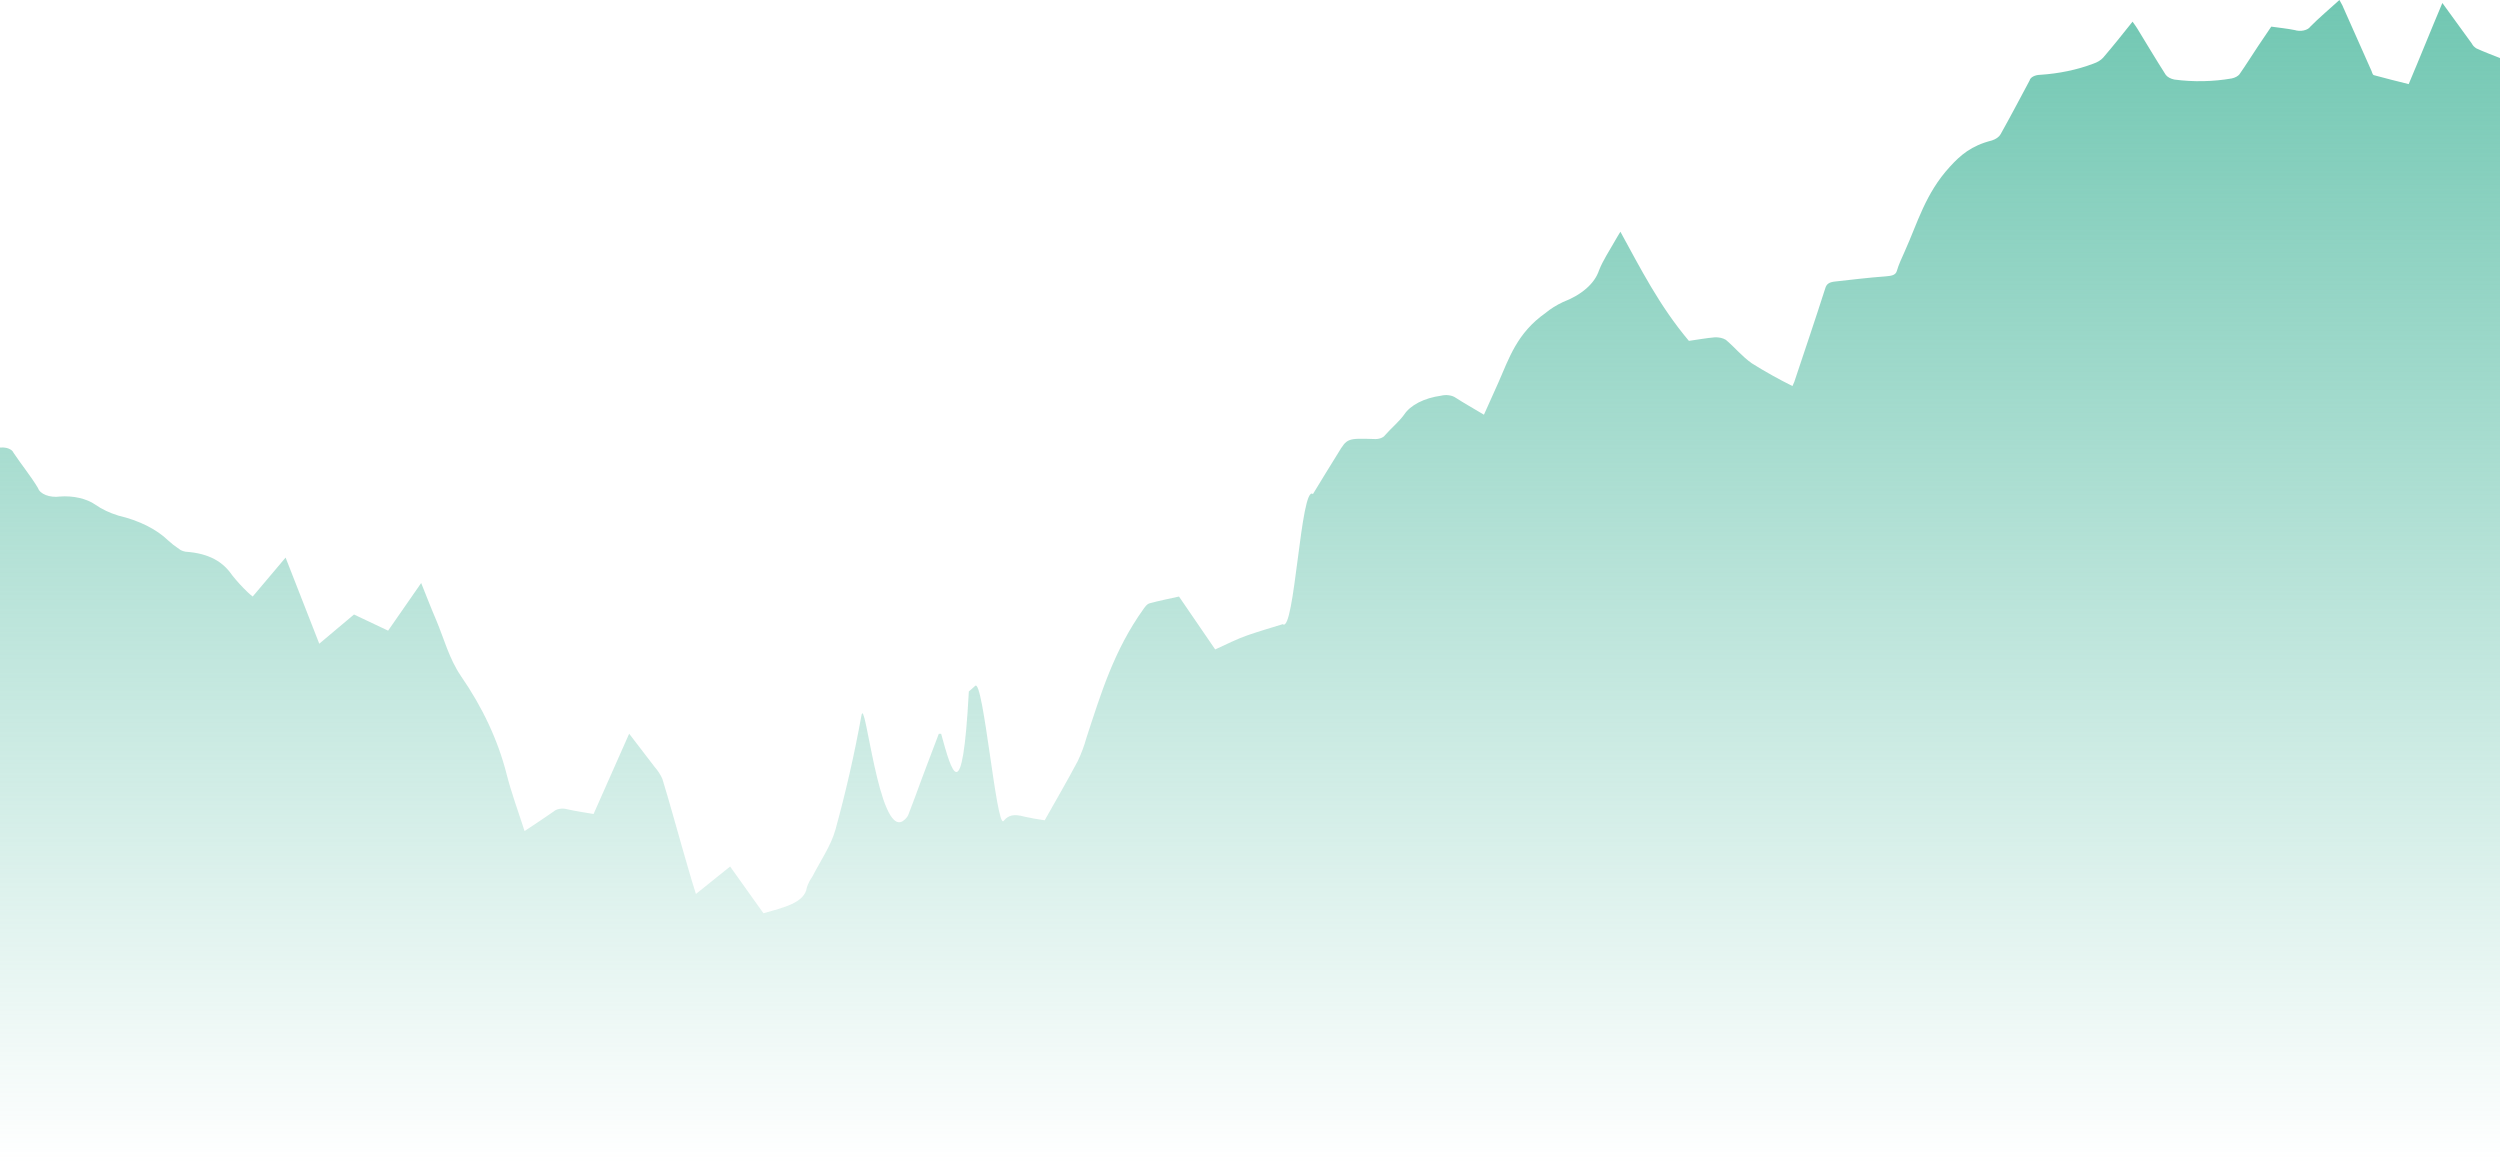 <?xml version="1.0" encoding="UTF-8"?> <svg xmlns="http://www.w3.org/2000/svg" width="1620" height="754" viewBox="0 0 1620 754" fill="none"> <path fill-rule="evenodd" clip-rule="evenodd" d="M1620 37.616V754H0V289.997H0.619C2.425 289.861 4.253 290.128 5.748 290.745C7.244 291.363 8.302 292.287 8.719 293.341C13.838 301.032 19.969 308.488 24.637 316.279C24.924 317.197 25.52 318.072 26.39 318.85C27.26 319.627 28.386 320.293 29.7 320.805C31.014 321.317 32.488 321.666 34.035 321.831C35.582 321.995 37.169 321.972 38.7 321.762C43.003 321.425 47.379 321.735 51.428 322.664C55.477 323.593 59.069 325.111 61.875 327.079C65.985 329.973 71.012 332.358 76.669 334.101C90.112 337.255 101.465 342.924 109.012 350.251C111.097 352.191 113.449 354.025 116.044 355.734C117.081 356.586 118.565 357.21 120.262 357.506C136.125 358.61 144.787 364.461 150.469 372.787C153.478 376.59 156.859 380.286 160.594 383.855C161.381 384.69 162.45 385.46 163.744 386.563L185.063 361.318C192.431 380.243 199.462 398.099 206.887 417.124L229.387 398.199L251.494 408.665L272.925 377.802C276.469 386.63 279.506 394.521 282.769 402.078C287.831 414.148 290.981 426.72 298.744 438.156C312.767 458.46 322.662 479.686 328.219 501.385C331.256 513.522 335.756 525.526 339.919 538.533C346.838 533.919 352.912 529.973 358.706 525.894C359.595 525.041 360.985 524.415 362.606 524.137C364.228 523.859 365.965 523.949 367.481 524.389C373.106 525.66 378.731 526.429 384.637 527.466C392.287 510.179 399.769 493.293 407.7 475.438C413.719 483.329 418.95 490.083 424.125 496.871C426.34 499.386 428.058 502.045 429.244 504.795C433.687 519.34 437.681 533.919 441.844 548.464C444.769 558.495 447.469 568.359 450.956 579.293L473.119 561.504C480.6 572.003 487.631 581.8 494.719 591.798C507.769 588.053 521.438 585.111 522.844 575.08C523.601 572.682 524.789 570.339 526.388 568.091C531.506 558.06 538.481 548.029 541.35 537.697C548.1 513.177 553.725 488.467 558.225 463.568C560.644 450.193 569.363 541.877 585 532.08C586.793 530.867 588.049 529.407 588.656 527.833C591.637 520.31 594.281 512.753 597.094 505.23C600.806 495.199 604.631 485.402 608.344 475.505H609.862C616.725 500.516 623.644 525.66 627.806 448.087C629.719 446.381 630.9 445.445 631.912 444.442C637.087 439.192 645.75 537.463 650.306 531.98C653.513 528.067 657.169 527.365 663.581 529.137C667.945 530.122 672.418 530.927 676.969 531.545C684.281 518.538 691.65 505.899 698.4 493.159C700.754 488.2 702.632 483.165 704.025 478.079C713.306 449.758 721.856 421.237 741.094 394.487C742.05 393.217 743.119 391.445 744.975 390.943C750.994 389.271 757.462 388.034 763.987 386.563L787.444 420.836C794.813 417.492 801.281 414.148 808.369 411.674C815.456 409.2 823.5 406.859 831.263 404.452C838.856 410.871 842.963 313.537 850.781 320.157C856.406 310.762 861.75 302.302 866.981 293.776C872.888 284.046 872.887 283.945 890.212 284.48C891.75 284.61 893.315 284.426 894.654 283.958C895.992 283.491 897.024 282.767 897.581 281.906C901.519 277.459 906.525 273.312 909.844 268.732C911.835 265.676 915.055 262.957 919.222 260.812C923.39 258.667 928.378 257.161 933.75 256.427C935.358 256.001 937.155 255.897 938.87 256.133C940.586 256.368 942.125 256.929 943.256 257.731C948.881 261.342 954.956 264.753 961.594 268.732L970.931 247.934C977.906 232.118 982.969 215.835 1001.53 202.794C1004.71 200.141 1008.49 197.766 1012.78 195.739C1018.78 193.441 1023.94 190.448 1027.95 186.938C1031.96 183.427 1034.74 179.472 1036.12 175.309C1038.71 168.622 1043.1 162.169 1046.76 155.615C1047.77 153.776 1048.95 151.97 1050.02 150.165C1063.13 174.072 1075.22 198.113 1094.4 220.884C1100.03 220.114 1105.65 219.045 1111.28 218.576C1112.59 218.528 1113.9 218.649 1115.12 218.932C1116.35 219.215 1117.45 219.653 1118.36 220.215C1124.27 225.197 1128.71 230.881 1135.24 235.462C1143.52 240.655 1152.29 245.567 1161.51 250.174C1162.24 248.469 1162.52 248.001 1162.69 247.499C1169.49 227.17 1176.36 206.84 1182.88 186.477C1183.67 184.036 1185.3 182.832 1189.07 182.431C1199.98 181.227 1210.84 179.89 1221.86 179.088C1226.03 178.753 1228.39 178.252 1229.18 175.476C1230.36 171.364 1232.33 167.284 1234.12 163.238C1242.56 144.581 1247.57 125.421 1263.54 108.034C1270.35 100.578 1277.38 94.359 1290.77 91.015C1293.43 90.136 1295.44 88.691 1296.39 86.969C1302.86 75.4 1308.99 63.764 1315.18 52.161C1315.41 51.164 1316.22 50.248 1317.48 49.574C1318.73 48.901 1320.35 48.514 1322.04 48.483C1334.3 47.678 1346.08 45.207 1356.47 41.261C1359.12 40.363 1361.31 39.043 1362.77 37.449C1369.18 29.993 1375.2 22.436 1381.89 14.043C1383.24 15.949 1384.14 17.12 1384.88 18.357C1391.01 28.388 1396.97 38.419 1403.38 48.45C1403.91 49.171 1404.68 49.82 1405.65 50.355C1406.61 50.891 1407.76 51.301 1409.01 51.56C1421.3 53.191 1434.1 52.938 1446.19 50.824C1448.35 50.355 1450.12 49.408 1451.14 48.182C1455.41 42.063 1459.29 35.811 1463.4 29.658C1466.1 25.546 1469.02 21.433 1471.78 17.253C1477.41 18.056 1482.3 18.524 1487.02 19.494C1487.91 19.771 1488.89 19.935 1489.89 19.974C1490.89 20.014 1491.9 19.929 1492.84 19.724C1493.78 19.52 1494.64 19.2 1495.37 18.786C1496.09 18.372 1496.66 17.873 1497.04 17.32C1502.66 11.603 1509.24 6.085 1515.94 0C1516.84 1.672 1517.4 2.575 1517.79 3.344C1524.13 17.61 1530.47 31.876 1536.81 46.143C1537.2 47.046 1537.37 48.45 1538.33 48.717C1545.64 50.757 1553.12 52.563 1560.83 54.502C1568.25 36.981 1575 20.029 1582.65 1.939C1589.51 11.402 1595.59 19.861 1601.78 28.288C1602.32 29.437 1603.33 30.492 1604.7 31.364C1609.65 33.637 1614.77 35.543 1620 37.616Z" fill="url(#paint0_linear_100_541)"></path> <defs> <linearGradient id="paint0_linear_100_541" x1="810" y1="0" x2="810" y2="754" gradientUnits="userSpaceOnUse"> <stop stop-color="#71C7B2"></stop> <stop offset="1" stop-color="#71C7B2" stop-opacity="0"></stop> </linearGradient> </defs> </svg> 